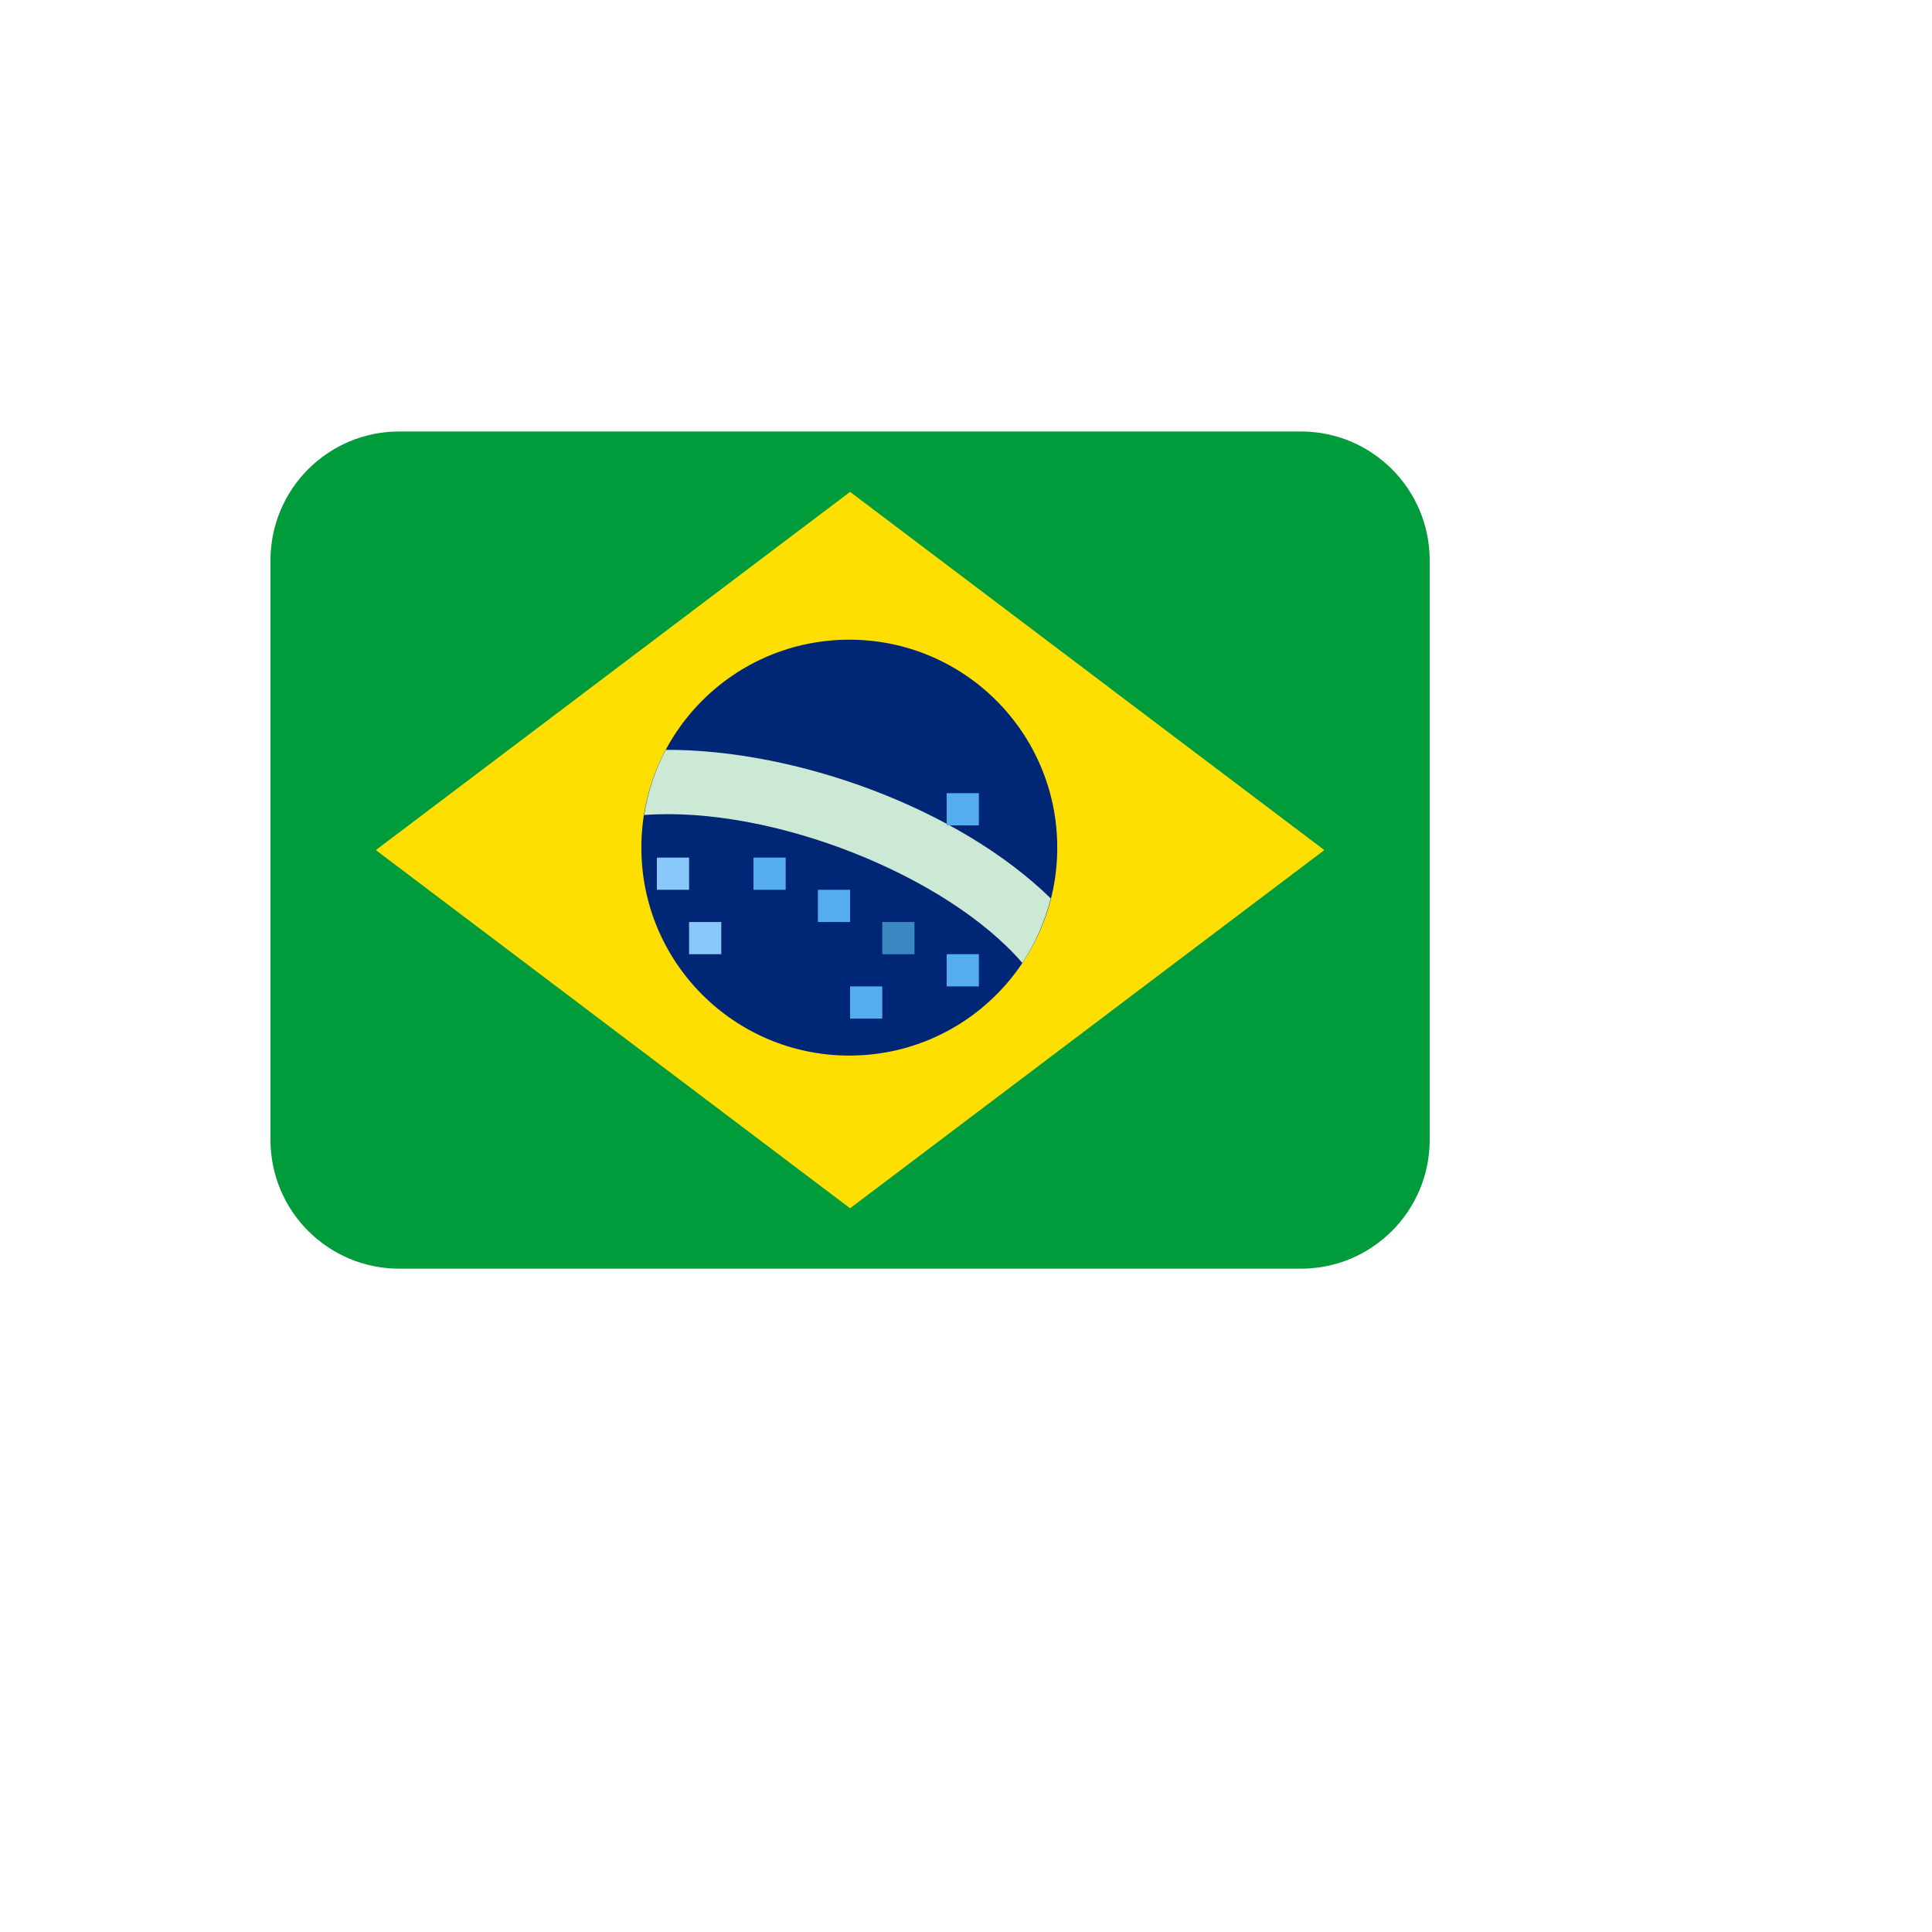 <svg xmlns="http://www.w3.org/2000/svg" version="1.1" xmlns:xlink="http://www.w3.org/1999/xlink" width="100%" height="100%" id="svgWorkerArea" viewBox="-25 -25 625 625" xmlns:idraw="https://idraw.muisca.co" style="background: white;"><defs id="defsdoc"><pattern id="patternBool" x="0" y="0" width="10" height="10" patternUnits="userSpaceOnUse" patternTransform="rotate(35)"><circle cx="5" cy="5" r="4" style="stroke: none;fill: #ff000070;"></circle></pattern></defs><g id="fileImp-431148833" class="cosito"><path id="pathImp-757161191" fill="#009B3A" class="grouped" d="M437.5 343.75C437.5 366.762 418.845 385.417 395.833 385.417 395.833 385.417 104.167 385.417 104.167 385.417 81.155 385.417 62.5 366.762 62.5 343.75 62.5 343.75 62.5 156.25 62.5 156.25 62.5 133.238 81.155 114.583 104.167 114.583 104.167 114.583 395.833 114.583 395.833 114.583 418.845 114.583 437.5 133.238 437.5 156.25 437.5 156.25 437.5 343.75 437.5 343.75 437.5 343.75 437.5 343.75 437.5 343.75"></path><path id="pathImp-20027377" fill="#FEDF01" class="grouped" d="M403.417 250C403.417 250 250 365.875 250 365.875 250 365.875 96.583 250 96.583 250 96.583 250 250 134.115 250 134.115 250 134.115 403.417 250 403.417 250"></path><path id="circleImp-489451494" fill="#002776" class="grouped" d="M182.479 249.208C182.479 212.042 212.583 181.938 249.75 181.938 286.917 181.938 317.021 212.042 317.021 249.208 317.021 286.375 286.917 316.479 249.75 316.479 212.583 316.479 182.479 286.375 182.479 249.208 182.479 249.208 182.479 249.208 182.479 249.208"></path><path id="pathImp-262419609" fill="#CBE9D4" class="grouped" d="M190.385 217.573C186.892 224.157 184.525 231.28 183.385 238.646 225 235.625 281.479 258.344 305.719 286.51 309.906 280.219 313.01 273.177 314.917 265.635 285 236.385 232.448 217.406 190.385 217.573 190.385 217.573 190.385 217.573 190.385 217.573"></path><path id="pathImp-28306272" fill="#88C9F9" class="grouped" d="M187.5 252.427C187.5 252.427 197.917 252.427 197.917 252.427 197.917 252.427 197.917 262.844 197.917 262.844 197.917 262.844 187.5 262.844 187.5 262.844 187.5 262.844 187.5 252.427 187.5 252.427M197.917 273.26C197.917 273.26 208.333 273.26 208.333 273.26 208.333 273.26 208.333 283.677 208.333 283.677 208.333 283.677 197.917 283.677 197.917 283.677 197.917 283.677 197.917 273.26 197.917 273.26"></path><path id="pathImp-974022715" fill="#55ACEE" class="grouped" d="M218.75 252.427C218.75 252.427 229.167 252.427 229.167 252.427 229.167 252.427 229.167 262.844 229.167 262.844 229.167 262.844 218.75 262.844 218.75 262.844 218.75 262.844 218.75 252.427 218.75 252.427M239.583 262.844C239.583 262.844 250 262.844 250 262.844 250 262.844 250 273.26 250 273.26 250 273.26 239.583 273.26 239.583 273.26 239.583 273.26 239.583 262.844 239.583 262.844M281.25 283.677C281.25 283.677 291.667 283.677 291.667 283.677 291.667 283.677 291.667 294.094 291.667 294.094 291.667 294.094 281.25 294.094 281.25 294.094 281.25 294.094 281.25 283.677 281.25 283.677M250 294.094C250 294.094 260.417 294.094 260.417 294.094 260.417 294.094 260.417 304.51 260.417 304.51 260.417 304.51 250 304.51 250 304.51 250 304.51 250 294.094 250 294.094M281.25 231.594C281.25 231.594 291.667 231.594 291.667 231.594 291.667 231.594 291.667 242.01 291.667 242.01 291.667 242.01 281.25 242.01 281.25 242.01 281.25 242.01 281.25 231.594 281.25 231.594"></path><path id="pathImp-102330671" fill="#3B88C3" class="grouped" d="M260.417 273.26C260.417 273.26 270.833 273.26 270.833 273.26 270.833 273.26 270.833 283.677 270.833 283.677 270.833 283.677 260.417 283.677 260.417 283.677 260.417 283.677 260.417 273.26 260.417 273.26"></path></g></svg>